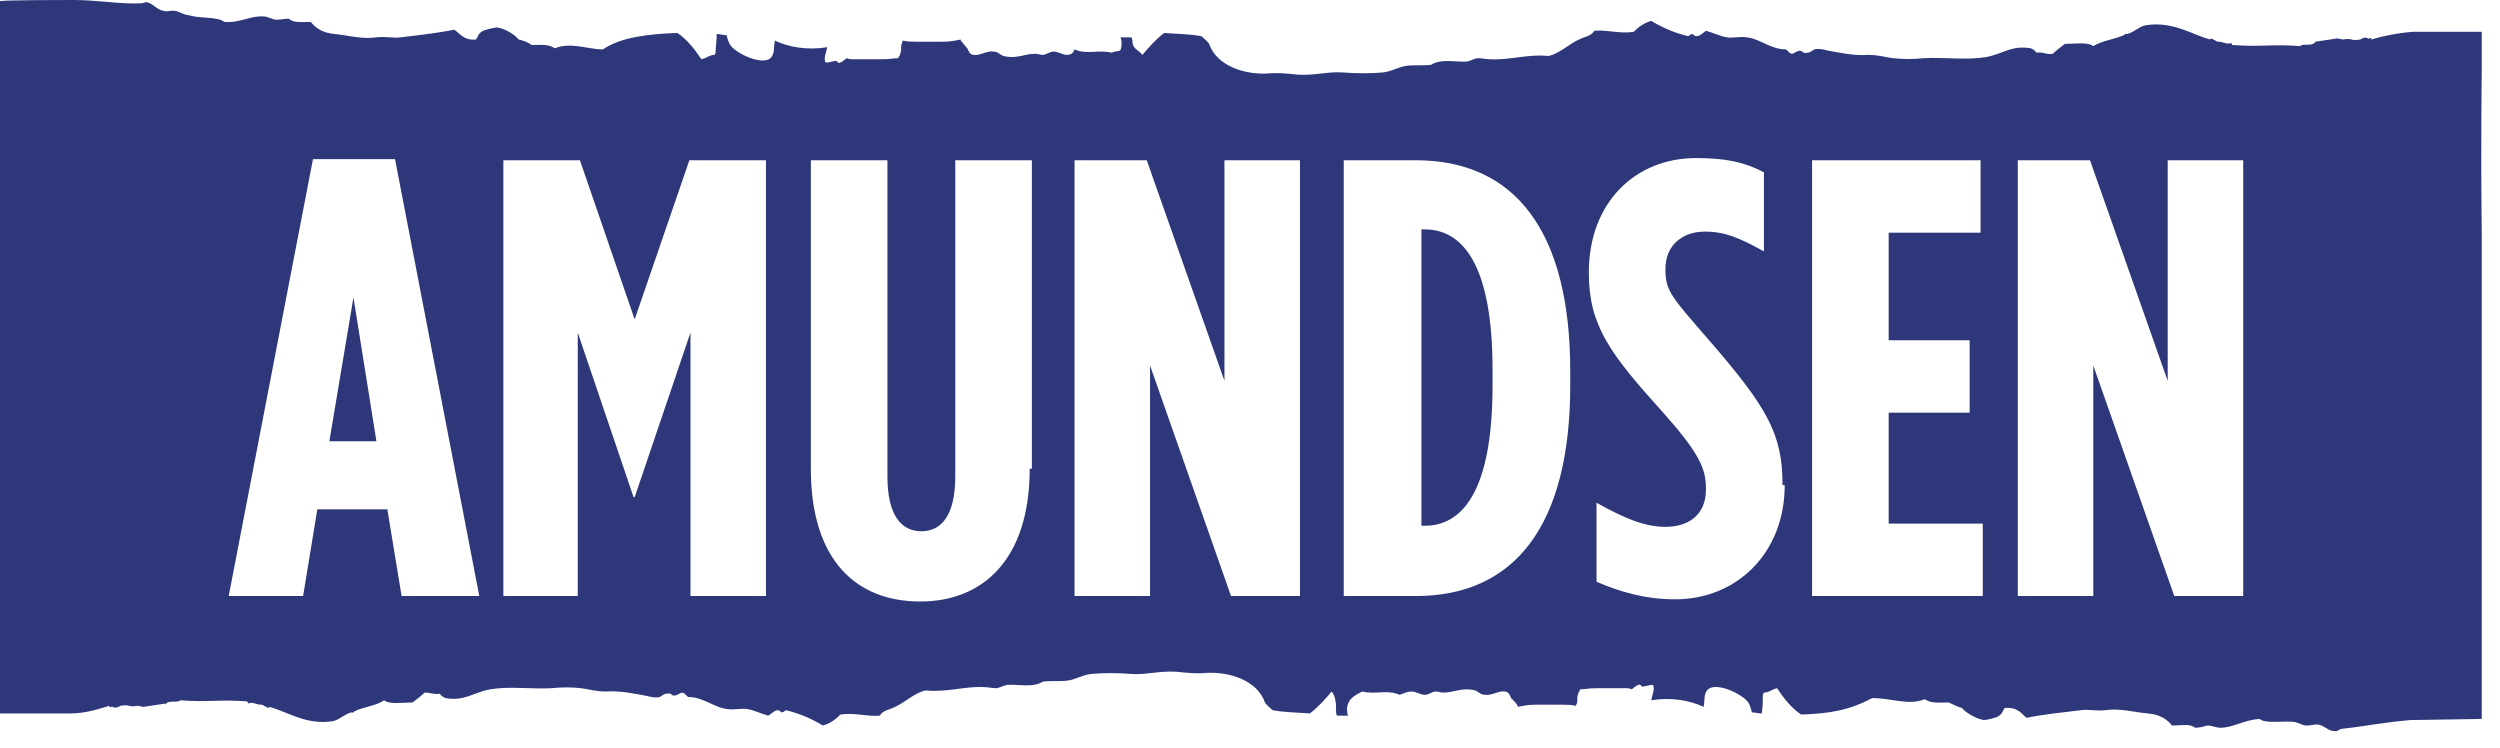 <svg width="137" height="41" viewBox="0 0 137 41" fill="none" xmlns="http://www.w3.org/2000/svg">
<g clip-path="url(#clip0)">
<path d="M78.074 12.571H77.894V28.812H78.074C80.053 28.812 81.792 27.068 81.792 21.113V20.271C81.792 14.316 80.053 12.571 78.074 12.571ZM136 3.729C136 2.586 136 1.865 136 1.744C135.82 1.744 132.402 1.744 132.222 1.744C131.383 1.805 130.543 1.985 129.944 2.165C129.944 1.985 129.824 2.165 129.764 2.105C129.584 1.985 129.344 2.165 129.344 2.165C129.344 2.165 129.044 2.226 128.864 2.165C128.684 2.105 128.384 2.165 128.384 2.165L128.085 2.105C127.725 2.165 127.245 2.226 126.885 2.286C126.705 2.586 126.226 2.346 126.046 2.526C124.487 2.406 123.947 2.586 122.328 2.466C122.328 2.406 122.268 2.406 122.268 2.346C122.088 2.466 121.788 2.286 121.608 2.286C121.489 2.346 121.129 1.985 121.129 2.165C120.169 1.925 119.09 1.143 117.591 1.383C117.231 1.444 116.991 1.744 116.571 1.865C116.451 1.865 116.511 1.805 116.392 1.925C115.852 2.165 115.192 2.226 114.713 2.526C114.413 2.286 113.633 2.406 113.153 2.406C112.914 2.586 112.674 2.767 112.494 2.947C112.134 3.008 111.954 2.827 111.594 2.887C111.534 2.767 111.414 2.707 111.295 2.647C110.215 2.466 109.795 2.947 108.836 3.128C107.757 3.308 106.557 3.128 105.418 3.188C104.878 3.248 104.279 3.248 103.739 3.188C103.259 3.128 102.959 3.008 102.36 3.008C101.64 3.068 100.801 2.887 100.141 2.767C99.901 2.707 99.661 2.647 99.421 2.707C99.302 2.767 99.182 2.947 98.822 2.887C98.642 2.647 98.402 2.887 98.222 2.947C98.042 2.947 97.982 2.767 97.862 2.707C97.023 2.707 96.423 2.105 95.704 2.045C95.344 1.985 94.924 2.105 94.624 2.045C94.265 1.985 93.905 1.805 93.485 1.684C93.305 1.805 93.005 2.165 92.765 1.865C92.645 1.865 92.585 1.925 92.526 1.985C91.746 1.805 91.086 1.504 90.487 1.143C90.067 1.263 89.767 1.504 89.527 1.744C88.748 1.865 88.088 1.624 87.369 1.684C87.189 1.985 86.889 1.985 86.529 2.165C85.989 2.406 85.45 2.947 84.85 3.068C83.771 2.947 82.691 3.308 81.672 3.248C81.432 3.248 81.192 3.188 81.012 3.188C80.832 3.188 80.653 3.308 80.413 3.368C79.873 3.429 78.974 3.188 78.434 3.549C77.954 3.609 77.474 3.549 77.055 3.609C76.635 3.669 76.275 3.91 75.795 3.97C75.136 4.03 74.356 4.03 73.577 3.97C72.797 3.91 72.018 4.15 71.118 4.09C70.519 4.03 69.979 3.97 69.439 4.03C68.18 4.09 66.681 3.609 66.261 2.406C66.141 2.226 65.961 2.105 65.841 1.985C65.242 1.865 64.522 1.865 63.803 1.805C63.323 2.165 62.963 2.586 62.603 3.008C62.363 2.707 62.123 2.707 62.063 2.346C62.063 2.286 62.063 2.165 62.004 2.045C61.824 2.045 61.644 2.045 61.404 2.045C61.464 2.165 61.464 2.346 61.464 2.466C61.404 2.947 61.344 2.707 60.924 2.887C60.205 2.707 59.545 3.008 58.885 2.707C58.825 2.887 58.706 3.008 58.466 3.008C58.226 3.008 57.986 2.827 57.746 2.827C57.506 2.827 57.326 3.008 57.146 3.008C57.026 3.008 56.847 2.947 56.727 2.947C56.127 2.947 55.707 3.248 54.988 3.068C54.808 3.008 54.688 2.827 54.448 2.827C54.088 2.767 53.668 3.068 53.369 3.008C53.129 3.008 53.069 2.767 53.009 2.647C52.889 2.526 52.769 2.346 52.649 2.226V2.165C52.349 2.226 52.049 2.286 51.69 2.286H50.25C50.011 2.286 49.711 2.286 49.471 2.226L49.411 2.406C49.351 2.586 49.411 2.767 49.351 2.887C49.291 3.188 49.111 3.188 49.291 3.188C48.871 3.188 48.871 3.248 48.272 3.248C48.092 3.248 47.792 3.248 47.492 3.248C47.312 3.248 47.132 3.248 46.952 3.248C46.533 3.248 46.533 3.248 46.413 3.188C46.353 3.188 45.993 3.609 45.873 3.368C45.813 3.248 45.213 3.549 45.213 3.368C45.153 3.128 45.273 2.887 45.333 2.586C44.254 2.767 43.235 2.586 42.455 2.226V2.286C42.395 2.586 42.455 2.887 42.275 3.128C41.915 3.609 40.596 3.068 40.116 2.586C39.937 2.406 39.877 2.165 39.817 1.925C39.637 1.925 39.457 1.865 39.277 1.865C39.277 2.226 39.217 2.526 39.217 2.887L39.157 3.008C38.857 3.008 38.737 3.188 38.437 3.248C38.078 2.707 37.658 2.165 37.118 1.805C35.499 1.865 34 2.045 33.041 2.707C32.201 2.707 31.302 2.286 30.402 2.647C30.042 2.406 29.683 2.466 29.143 2.466C28.963 2.346 28.723 2.226 28.423 2.165C28.243 1.925 27.704 1.564 27.224 1.504C27.164 1.504 26.504 1.624 26.384 1.744C26.205 1.865 26.205 1.985 26.085 2.165C25.425 2.226 25.245 1.865 24.885 1.624C24.046 1.805 22.966 1.925 21.947 2.045C21.647 2.105 21.108 1.985 20.628 2.045C19.848 2.165 19.009 1.925 18.349 1.865C17.69 1.805 17.33 1.564 17.03 1.203C16.49 1.203 16.07 1.263 15.831 1.023C15.591 1.023 15.351 1.083 15.171 1.083C14.931 1.083 14.691 0.902 14.451 0.902C13.732 0.842 13.192 1.263 12.293 1.203C11.933 0.902 10.973 1.023 10.374 0.842C9.954 0.782 9.774 0.602 9.594 0.602C9.414 0.541 9.175 0.662 8.995 0.602C8.575 0.541 8.395 0.18 8.035 0.12C7.915 0.12 7.855 0.18 7.735 0.18C6.596 0.241 5.397 0 4.018 0C3.718 0 0.3 0 0 0.06C0 0.06 0 0.782 0 2.045C0 2.045 0 16.902 0 27.85C0 32.902 0 36.752 0 37.113C0 38.256 0 38.977 0 39.098C0.24 39.098 3.598 39.098 3.838 39.098C4.677 39.098 5.397 38.857 5.996 38.677C5.996 38.857 6.116 38.677 6.176 38.737C6.356 38.857 6.596 38.677 6.596 38.677C6.596 38.677 6.896 38.617 7.076 38.677C7.256 38.737 7.556 38.677 7.556 38.677L7.855 38.737C8.215 38.677 8.695 38.617 9.055 38.556V38.617C9.235 38.316 9.654 38.556 9.894 38.376C11.453 38.496 11.933 38.316 13.552 38.436C13.552 38.496 13.612 38.496 13.612 38.556C13.792 38.436 14.092 38.617 14.272 38.617C14.392 38.556 14.751 38.917 14.751 38.737C15.711 38.977 16.79 39.759 18.229 39.519C18.589 39.459 18.829 39.158 19.249 39.038C19.369 39.038 19.309 39.098 19.429 38.977C19.908 38.737 20.628 38.677 21.048 38.376C21.347 38.617 22.067 38.496 22.607 38.496C22.847 38.316 23.086 38.135 23.266 37.955C23.626 37.955 23.806 38.075 24.106 38.015C24.166 38.135 24.286 38.196 24.406 38.256C25.485 38.436 25.905 37.955 26.864 37.774C27.944 37.594 29.143 37.774 30.222 37.714C30.762 37.654 31.362 37.654 31.841 37.714C32.321 37.774 32.621 37.895 33.221 37.895C33.94 37.835 34.779 38.015 35.439 38.135C35.679 38.196 35.919 38.256 36.159 38.196C36.279 38.135 36.399 37.955 36.758 38.015C36.938 38.256 37.178 38.015 37.358 37.955C37.538 37.955 37.598 38.135 37.718 38.196C38.557 38.196 39.157 38.797 39.877 38.857C40.236 38.917 40.656 38.797 40.956 38.857C41.316 38.917 41.675 39.098 42.095 39.218C42.335 39.098 42.575 38.737 42.815 39.038C42.935 39.038 42.995 38.977 43.055 38.917C43.834 39.098 44.494 39.398 45.093 39.759C45.513 39.639 45.813 39.398 46.053 39.158C46.833 39.038 47.492 39.278 48.212 39.218C48.392 38.917 48.691 38.917 49.051 38.737C49.591 38.496 50.13 37.955 50.73 37.835C51.87 37.955 52.889 37.594 53.908 37.654C54.148 37.654 54.388 37.714 54.568 37.714C54.748 37.714 54.928 37.594 55.167 37.534C55.707 37.474 56.607 37.714 57.146 37.353C57.626 37.293 58.106 37.353 58.526 37.293C58.945 37.233 59.305 36.992 59.785 36.932C60.444 36.872 61.224 36.872 62.004 36.932C62.783 36.992 63.563 36.752 64.462 36.812C65.062 36.872 65.601 36.932 66.141 36.872C67.4 36.812 68.9 37.293 69.319 38.496C69.439 38.677 69.619 38.797 69.739 38.917C70.339 39.038 71.058 39.038 71.778 39.098C72.257 38.737 72.617 38.316 72.977 37.895C73.217 38.196 73.217 38.617 73.217 38.977C73.217 39.038 73.217 39.158 73.277 39.218C73.457 39.218 73.637 39.218 73.876 39.218C73.817 39.098 73.817 38.917 73.817 38.797C73.876 38.316 74.176 38.135 74.656 37.895C75.376 38.075 76.035 37.774 76.695 38.075C76.935 38.015 77.055 37.895 77.355 37.895C77.594 37.895 77.834 38.075 78.074 38.075C78.314 38.075 78.494 37.895 78.674 37.895C78.794 37.895 78.974 37.955 79.094 37.955C79.693 37.955 80.113 37.654 80.832 37.835C81.012 37.895 81.132 38.075 81.372 38.075C81.732 38.135 82.152 37.835 82.451 37.895C82.691 37.895 82.751 38.135 82.811 38.256C82.931 38.376 83.111 38.556 83.171 38.677V38.737C83.471 38.677 83.771 38.617 84.13 38.617H85.57C85.809 38.617 86.109 38.617 86.349 38.677L86.409 38.556C86.469 38.376 86.409 38.196 86.469 38.075C86.529 37.774 86.709 37.774 86.529 37.774C86.949 37.774 86.949 37.714 87.549 37.714C87.728 37.714 88.028 37.714 88.328 37.714C88.508 37.714 88.688 37.714 88.868 37.714C89.287 37.714 89.287 37.714 89.407 37.774C89.467 37.774 89.827 37.353 89.947 37.594C90.007 37.714 90.607 37.413 90.607 37.594C90.667 37.835 90.547 38.075 90.487 38.376C91.566 38.196 92.585 38.376 93.365 38.737V38.677C93.425 38.376 93.365 38.075 93.545 37.835C93.905 37.353 95.224 37.895 95.704 38.376C95.884 38.556 95.944 38.797 96.004 39.038C96.183 39.038 96.363 39.098 96.543 39.098C96.603 38.737 96.603 38.436 96.603 38.075L96.663 37.955C96.963 37.955 97.083 37.774 97.383 37.714C97.743 38.256 98.162 38.797 98.702 39.158C100.321 39.098 101.34 38.917 102.6 38.256C103.679 38.256 104.578 38.677 105.478 38.316C105.838 38.556 106.198 38.496 106.797 38.496C107.037 38.617 107.277 38.737 107.517 38.797C107.697 39.038 108.296 39.398 108.716 39.459C108.836 39.459 109.436 39.338 109.556 39.218C109.735 39.098 109.735 38.977 109.855 38.797C110.575 38.737 110.755 39.098 111.055 39.338C111.894 39.158 113.034 39.038 114.053 38.917C114.353 38.857 114.892 38.977 115.372 38.917C116.152 38.797 116.991 39.038 117.711 39.098C118.37 39.158 118.73 39.398 119.03 39.759C119.57 39.759 119.989 39.639 120.289 39.88C120.529 39.88 120.769 39.819 120.949 39.759C121.249 39.759 121.429 39.88 121.668 39.88C122.388 39.88 122.928 39.459 123.827 39.398C124.187 39.699 125.206 39.459 125.806 39.579C126.046 39.639 126.166 39.759 126.406 39.759C126.586 39.759 126.825 39.699 127.005 39.699C127.425 39.759 127.605 40.12 128.025 40.06C128.145 40.06 128.205 39.94 128.325 39.94C129.464 39.82 130.663 39.579 132.102 39.459C132.342 39.459 135.76 39.398 136 39.398C136 39.398 136 38.677 136 37.413C136 37.413 136 23.158 136 12.692C135.94 7.759 136 4.09 136 3.729ZM22.007 32.662L21.227 27.91H17.39L16.61 32.662H12.533L17.15 8.722H21.647L26.265 32.662H22.007ZM41.915 32.662H37.838V18.226L34.779 27.248H34.72L31.661 18.226V32.662H27.584V8.782H31.781L34.779 17.504L37.778 8.782H41.975V32.662H41.915ZM56.427 25.684C56.427 30.677 53.848 32.962 50.43 32.962C46.952 32.962 44.434 30.737 44.434 25.684V8.782H48.631V26.105C48.631 28.271 49.411 29.113 50.49 29.113C51.57 29.113 52.349 28.271 52.349 26.105V8.782H56.547V25.684H56.427ZM71.178 32.662H67.46L63.023 20.03V32.662H58.885V8.782H62.843L67.1 20.872V8.782H71.238V32.662H71.178ZM86.049 21.113C86.049 28.812 82.991 32.662 77.594 32.662H73.637V8.782H77.594C82.991 8.782 86.049 12.632 86.049 20.331V21.113ZM97.802 26.587C97.802 30.316 95.164 32.842 91.806 32.842C90.127 32.842 88.748 32.421 87.489 31.88V27.549C88.988 28.391 90.127 28.872 91.266 28.872C92.466 28.872 93.485 28.271 93.485 26.827V26.767C93.485 25.684 93.125 24.842 91.146 22.616C88.268 19.429 87.069 17.865 87.069 14.977V14.917C87.069 11.128 89.587 8.662 92.945 8.662C94.624 8.662 95.644 8.902 96.663 9.444V13.774C95.344 13.053 94.564 12.692 93.425 12.692C92.226 12.692 91.266 13.414 91.266 14.737V14.797C91.266 15.94 91.626 16.301 93.605 18.587C96.903 22.376 97.683 23.82 97.683 26.587H97.802ZM108.656 32.662H99.302V8.782H108.536V12.752H103.499V18.647H107.937V22.616H103.499V28.692H108.656V32.662ZM122.868 32.662H119.15L114.713 20.03V32.662H110.575V8.782H114.533L118.79 20.872V8.782H122.928V32.662H122.868ZM18.049 24.18H20.628L19.369 16.301L18.049 24.18Z" fill="#2D377A"/>
</g>
<defs>
<clipPath id="clip0">
<rect width="136.12" height="40.301" fill="white"/>
</clipPath>
</defs>
</svg>
